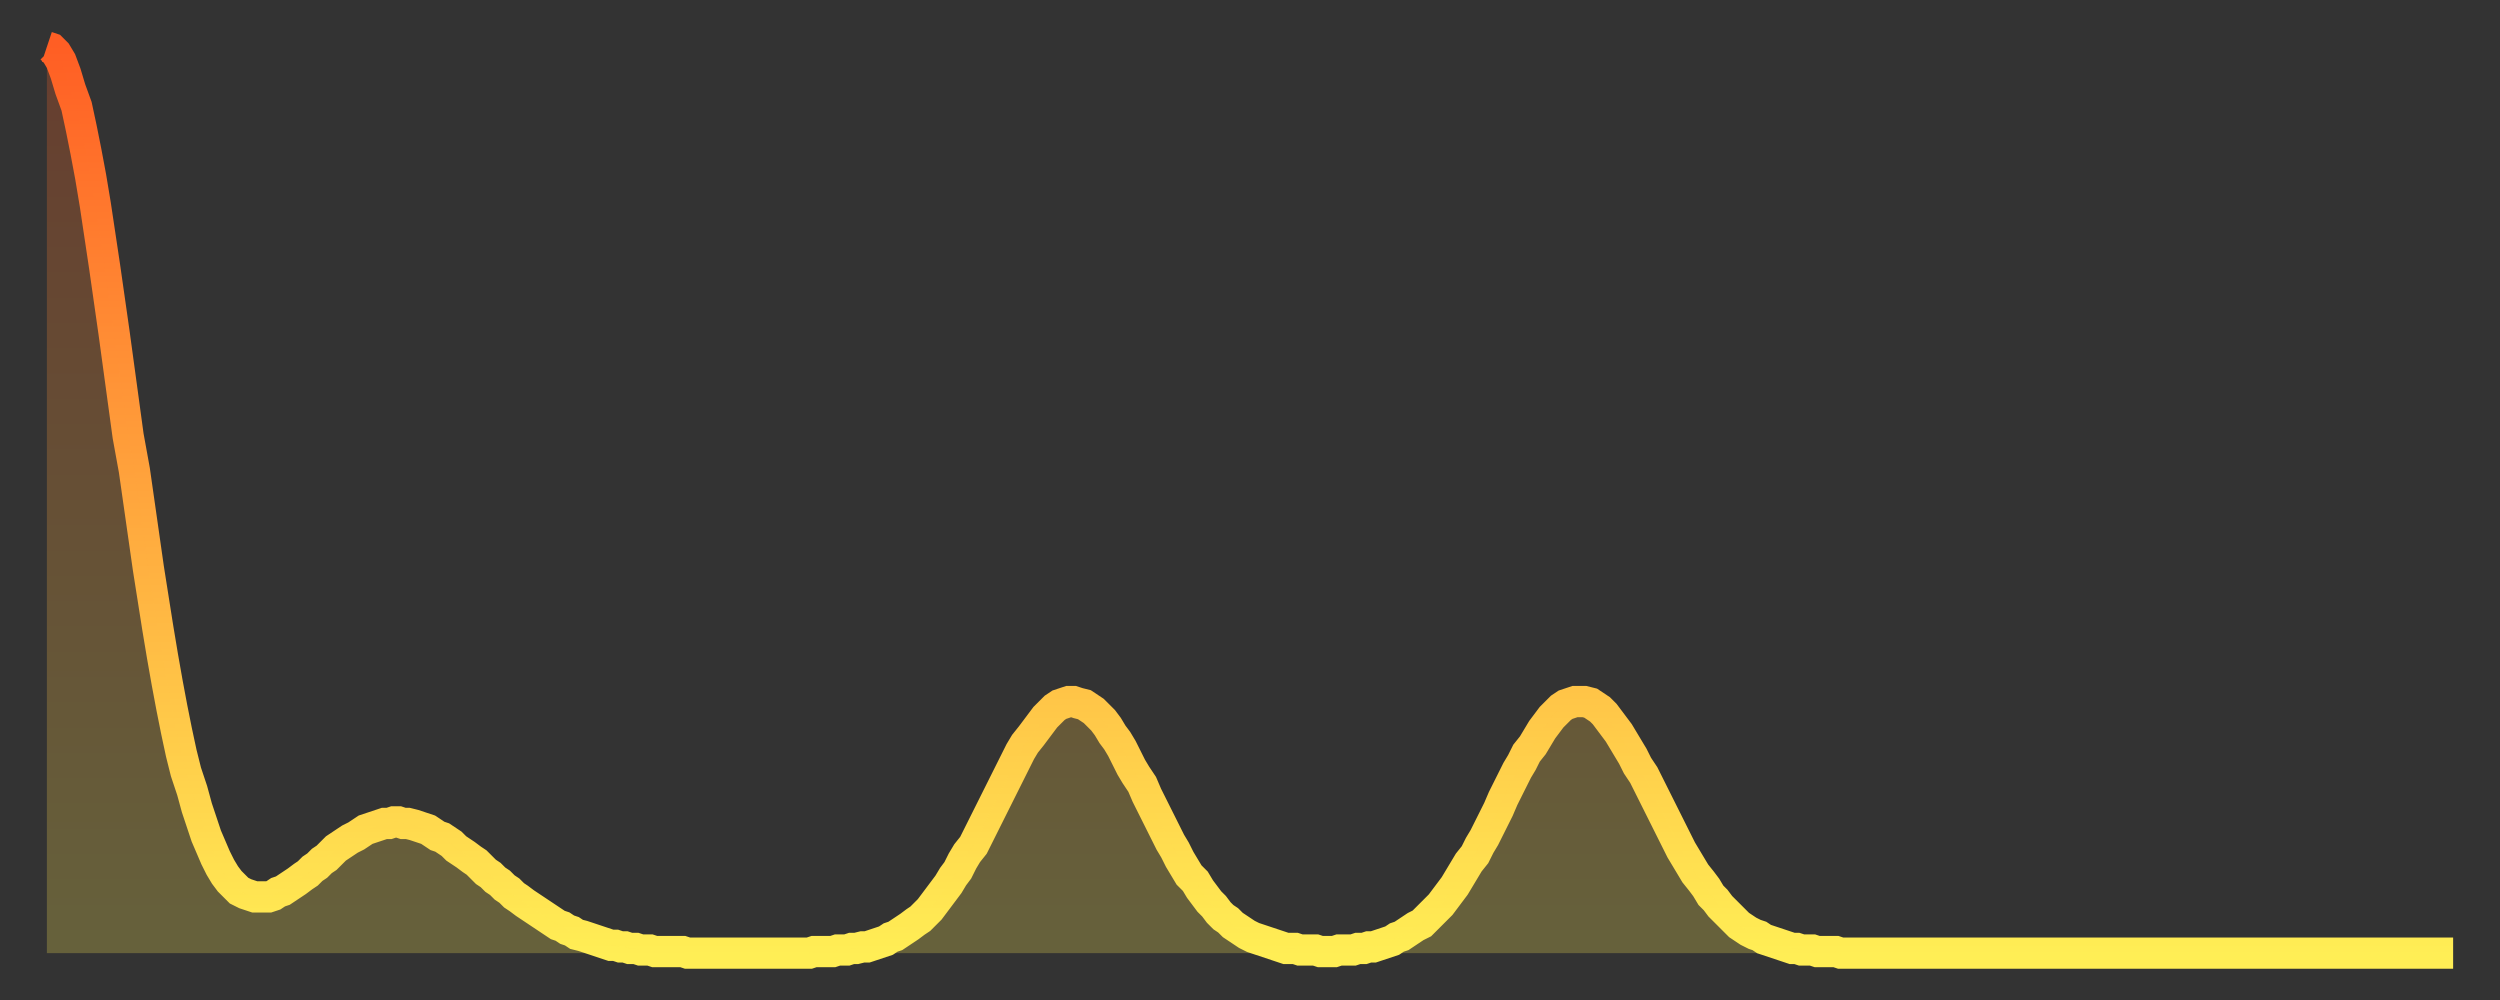 <?xml version="1.0" encoding="utf-8" ?>
<svg baseProfile="full" height="64" version="1.1" width="160" xmlns="http://www.w3.org/2000/svg" xmlns:ev="http://www.w3.org/2001/xml-events" xmlns:xlink="http://www.w3.org/1999/xlink"><rect width="100%" height="100%" fill="#333333" stroke="none"/><defs><linearGradient id="id169464" x1="0" x2="0" y1="0" y2="1"><stop offset="0%" stop-color="#ff5e24" /><stop offset="50%" stop-color="#ffa63d" /><stop offset="100%" stop-color="#ffee55" /></linearGradient></defs><g transform="translate(3,3)"><g><path d="M 0.0 0.0 0.3 0.1 0.6 0.4 0.9 0.9 1.2 1.7 1.5 2.7 1.9 3.8 2.2 5.2 2.5 6.7 2.8 8.3 3.1 10.1 3.4 12.1 3.7 14.1 4.0 16.2 4.3 18.3 4.6 20.5 4.9 22.7 5.2 24.9 5.6 27.1 5.9 29.2 6.2 31.3 6.5 33.4 6.8 35.3 7.1 37.2 7.4 39.0 7.7 40.7 8.0 42.3 8.3 43.8 8.6 45.2 8.9 46.4 9.3 47.6 9.6 48.7 9.9 49.6 10.2 50.5 10.5 51.2 10.8 51.9 11.1 52.5 11.4 53.0 11.7 53.4 12.0 53.7 12.3 54.0 12.7 54.2 13.0 54.3 13.3 54.4 13.6 54.4 13.9 54.4 14.2 54.4 14.5 54.3 14.8 54.1 15.1 54.0 15.4 53.8 15.7 53.6 16.0 53.4 16.4 53.1 16.7 52.9 17.0 52.6 17.3 52.4 17.6 52.1 17.9 51.9 18.2 51.6 18.5 51.3 18.8 51.1 19.1 50.9 19.4 50.7 19.8 50.5 20.1 50.3 20.4 50.1 20.7 50.0 21.0 49.9 21.3 49.8 21.6 49.7 21.9 49.7 22.2 49.6 22.5 49.6 22.8 49.7 23.1 49.7 23.5 49.8 23.8 49.9 24.1 50.0 24.4 50.1 24.7 50.3 25.0 50.5 25.3 50.6 25.6 50.8 25.9 51.0 26.2 51.3 26.5 51.5 26.8 51.7 27.2 52.0 27.5 52.2 27.8 52.5 28.1 52.8 28.4 53.0 28.7 53.3 29.0 53.5 29.3 53.8 29.6 54.0 29.9 54.3 30.2 54.5 30.6 54.8 30.9 55.0 31.2 55.2 31.5 55.4 31.8 55.6 32.1 55.8 32.4 56.0 32.7 56.2 33.0 56.3 33.3 56.5 33.6 56.6 33.9 56.8 34.3 56.9 34.6 57.0 34.9 57.1 35.2 57.2 35.5 57.3 35.8 57.4 36.1 57.5 36.4 57.5 36.7 57.6 37.0 57.6 37.3 57.7 37.7 57.7 38.0 57.8 38.3 57.8 38.6 57.8 38.9 57.9 39.2 57.9 39.5 57.9 39.8 57.9 40.1 57.9 40.4 57.9 40.7 57.9 41.0 58.0 41.4 58.0 41.7 58.0 42.0 58.0 42.3 58.0 42.6 58.0 42.9 58.0 43.2 58.0 43.5 58.0 43.8 58.0 44.1 58.0 44.4 58.0 44.7 58.0 45.1 58.0 45.4 58.0 45.7 58.0 46.0 58.0 46.3 58.0 46.6 58.0 46.9 58.0 47.2 58.0 47.5 58.0 47.8 58.0 48.1 58.0 48.5 58.0 48.8 58.0 49.1 57.9 49.4 57.9 49.7 57.9 50.0 57.9 50.3 57.9 50.6 57.8 50.9 57.8 51.2 57.8 51.5 57.7 51.8 57.7 52.2 57.6 52.5 57.6 52.8 57.5 53.1 57.4 53.4 57.3 53.7 57.2 54.0 57.0 54.3 56.9 54.6 56.7 54.9 56.5 55.2 56.3 55.6 56.0 55.9 55.8 56.2 55.5 56.5 55.2 56.8 54.8 57.1 54.4 57.4 54.0 57.7 53.6 58.0 53.1 58.3 52.7 58.6 52.1 58.9 51.6 59.3 51.1 59.6 50.5 59.9 49.9 60.2 49.3 60.5 48.7 60.8 48.1 61.1 47.5 61.4 46.9 61.7 46.3 62.0 45.7 62.3 45.1 62.6 44.6 63.0 44.1 63.3 43.7 63.6 43.3 63.9 42.9 64.2 42.6 64.5 42.3 64.8 42.1 65.1 42.0 65.4 41.9 65.7 41.9 66.0 42.0 66.4 42.1 66.7 42.3 67.0 42.5 67.3 42.8 67.6 43.1 67.9 43.5 68.2 44.0 68.5 44.4 68.8 44.9 69.1 45.5 69.4 46.1 69.7 46.6 70.1 47.2 70.4 47.9 70.7 48.5 71.0 49.1 71.3 49.7 71.6 50.3 71.9 50.9 72.2 51.4 72.5 52.0 72.8 52.5 73.1 53.0 73.5 53.4 73.8 53.9 74.1 54.3 74.4 54.7 74.7 55.0 75.0 55.4 75.3 55.7 75.6 55.9 75.9 56.2 76.2 56.4 76.5 56.6 76.8 56.8 77.2 57.0 77.5 57.1 77.8 57.2 78.1 57.3 78.4 57.4 78.7 57.5 79.0 57.6 79.3 57.7 79.6 57.7 79.9 57.7 80.2 57.8 80.5 57.8 80.9 57.8 81.2 57.8 81.5 57.9 81.8 57.9 82.1 57.9 82.4 57.9 82.7 57.8 83.0 57.8 83.3 57.8 83.6 57.8 83.9 57.7 84.3 57.7 84.6 57.6 84.9 57.6 85.2 57.5 85.5 57.4 85.8 57.3 86.1 57.2 86.4 57.0 86.7 56.9 87.0 56.7 87.3 56.5 87.6 56.3 88.0 56.1 88.3 55.8 88.6 55.5 88.9 55.2 89.2 54.9 89.5 54.5 89.8 54.1 90.1 53.7 90.4 53.2 90.7 52.7 91.0 52.2 91.4 51.7 91.7 51.1 92.0 50.6 92.3 50.0 92.6 49.4 92.9 48.8 93.2 48.1 93.5 47.5 93.8 46.9 94.1 46.3 94.4 45.8 94.7 45.2 95.1 44.7 95.4 44.2 95.7 43.7 96.0 43.3 96.3 42.9 96.6 42.6 96.9 42.3 97.2 42.1 97.5 42.0 97.8 41.9 98.1 41.9 98.4 41.9 98.8 42.0 99.1 42.2 99.4 42.4 99.7 42.7 100.0 43.1 100.3 43.5 100.6 43.9 100.9 44.4 101.2 44.9 101.5 45.4 101.8 46.0 102.2 46.6 102.5 47.2 102.8 47.8 103.1 48.4 103.4 49.0 103.7 49.6 104.0 50.2 104.3 50.8 104.6 51.4 104.9 51.9 105.2 52.4 105.5 52.9 105.9 53.4 106.2 53.8 106.5 54.3 106.8 54.6 107.1 55.0 107.4 55.3 107.7 55.6 108.0 55.9 108.3 56.2 108.6 56.4 108.9 56.6 109.3 56.8 109.6 56.9 109.9 57.1 110.2 57.2 110.5 57.3 110.8 57.4 111.1 57.5 111.4 57.6 111.7 57.7 112.0 57.7 112.3 57.8 112.6 57.8 113.0 57.8 113.3 57.9 113.6 57.9 113.9 57.9 114.2 57.9 114.5 57.9 114.8 58.0 115.1 58.0 115.4 58.0 115.7 58.0 116.0 58.0 116.3 58.0 116.7 58.0 117.0 58.0 117.3 58.0 117.6 58.0 117.9 58.0 118.2 58.0 118.5 58.0 118.8 58.0 119.1 58.0 119.4 58.0 119.7 58.0 120.1 58.0 120.4 58.0 120.7 58.0 121.0 58.0 121.3 58.0 121.6 58.0 121.9 58.0 122.2 58.0 122.5 58.0 122.8 58.0 123.1 58.0 123.4 58.0 123.8 58.0 124.1 58.0 124.4 58.0 124.7 58.0 125.0 58.0 125.3 58.0 125.6 58.0 125.9 58.0 126.2 58.0 126.5 58.0 126.8 58.0 127.2 58.0 127.5 58.0 127.8 58.0 128.1 58.0 128.4 58.0 128.7 58.0 129.0 58.0 129.3 58.0 129.6 58.0 129.9 58.0 130.2 58.0 130.5 58.0 130.9 58.0 131.2 58.0 131.5 58.0 131.8 58.0 132.1 58.0 132.4 58.0 132.7 58.0 133.0 58.0 133.3 58.0 133.6 58.0 133.9 58.0 134.2 58.0 134.6 58.0 134.9 58.0 135.2 58.0 135.5 58.0 135.8 58.0 136.1 58.0 136.4 58.0 136.7 58.0 137.0 58.0 137.3 58.0 137.6 58.0 138.0 58.0 138.3 58.0 138.6 58.0 138.9 58.0 139.2 58.0 139.5 58.0 139.8 58.0 140.1 58.0 140.4 58.0 140.7 58.0 141.0 58.0 141.3 58.0 141.7 58.0 142.0 58.0 142.3 58.0 142.6 58.0 142.9 58.0 143.2 58.0 143.5 58.0 143.8 58.0 144.1 58.0 144.4 58.0 144.7 58.0 145.1 58.0 145.4 58.0 145.7 58.0 146.0 58.0 146.3 58.0 146.6 58.0 146.9 58.0 147.2 58.0 147.5 58.0 147.8 58.0 148.1 58.0 148.4 58.0 148.8 58.0 149.1 58.0 149.4 58.0 149.7 58.0 150.0 58.0 150.3 58.0 150.6 58.0 150.9 58.0 151.2 58.0 151.5 58.0 151.8 58.0 152.1 58.0 152.5 58.0 152.8 58.0 153.1 58.0 153.4 58.0 153.7 58.0 154.0 58.0" fill="none" id="graph-curve" opacity="1" stroke="url(#id169464)" stroke-width="2" /><path d="M 0 58 L 0.0 0.0 0.3 0.1 0.6 0.4 0.9 0.9 1.2 1.7 1.5 2.7 1.9 3.8 2.2 5.2 2.5 6.7 2.8 8.3 3.1 10.1 3.4 12.1 3.7 14.1 4.0 16.2 4.3 18.3 4.6 20.5 4.9 22.7 5.2 24.9 5.6 27.1 5.9 29.2 6.2 31.3 6.5 33.4 6.8 35.3 7.1 37.2 7.4 39.0 7.7 40.7 8.0 42.3 8.3 43.8 8.6 45.2 8.9 46.4 9.3 47.6 9.6 48.7 9.9 49.6 10.2 50.5 10.5 51.2 10.8 51.9 11.1 52.5 11.4 53.0 11.7 53.4 12.0 53.7 12.3 54.0 12.7 54.2 13.0 54.3 13.3 54.4 13.6 54.4 13.9 54.4 14.2 54.4 14.5 54.3 14.8 54.1 15.1 54.0 15.4 53.8 15.7 53.6 16.0 53.4 16.4 53.1 16.7 52.9 17.0 52.6 17.3 52.4 17.6 52.1 17.9 51.9 18.2 51.6 18.5 51.3 18.8 51.1 19.1 50.9 19.4 50.7 19.8 50.5 20.1 50.3 20.4 50.1 20.7 50.0 21.0 49.9 21.3 49.8 21.6 49.7 21.9 49.7 22.2 49.6 22.5 49.6 22.8 49.7 23.1 49.7 23.5 49.8 23.8 49.9 24.1 50.0 24.4 50.1 24.7 50.3 25.0 50.5 25.3 50.6 25.6 50.8 25.9 51.0 26.2 51.3 26.5 51.5 26.8 51.7 27.2 52.0 27.5 52.2 27.8 52.5 28.1 52.8 28.4 53.0 28.7 53.3 29.0 53.5 29.3 53.8 29.6 54.0 29.9 54.3 30.2 54.5 30.6 54.8 30.9 55.0 31.2 55.2 31.5 55.4 31.8 55.6 32.1 55.8 32.4 56.0 32.7 56.2 33.0 56.3 33.3 56.5 33.6 56.6 33.9 56.8 34.3 56.9 34.6 57.0 34.9 57.1 35.2 57.2 35.5 57.3 35.8 57.4 36.1 57.5 36.4 57.5 36.7 57.6 37.0 57.6 37.3 57.7 37.7 57.7 38.0 57.8 38.3 57.8 38.6 57.8 38.9 57.9 39.2 57.9 39.5 57.9 39.8 57.9 40.1 57.9 40.4 57.9 40.7 57.9 41.0 58.0 41.4 58.0 41.7 58.0 42.0 58.0 42.3 58.0 42.6 58.0 42.9 58.0 43.2 58.0 43.5 58.0 43.8 58.0 44.1 58.0 44.4 58.0 44.7 58.0 45.1 58.0 45.4 58.0 45.7 58.0 46.0 58.0 46.3 58.0 46.6 58.0 46.9 58.0 47.2 58.0 47.5 58.0 47.8 58.0 48.1 58.0 48.5 58.0 48.8 58.0 49.1 57.9 49.4 57.9 49.7 57.9 50.0 57.9 50.3 57.9 50.6 57.8 50.9 57.8 51.2 57.8 51.5 57.7 51.8 57.7 52.2 57.6 52.5 57.6 52.8 57.5 53.1 57.4 53.4 57.3 53.7 57.2 54.0 57.0 54.3 56.9 54.6 56.7 54.9 56.5 55.2 56.3 55.6 56.0 55.9 55.8 56.2 55.5 56.5 55.2 56.8 54.8 57.1 54.4 57.4 54.0 57.7 53.6 58.0 53.1 58.3 52.7 58.6 52.1 58.9 51.6 59.3 51.1 59.6 50.5 59.9 49.9 60.2 49.3 60.5 48.7 60.8 48.1 61.1 47.5 61.4 46.9 61.7 46.3 62.0 45.7 62.3 45.1 62.6 44.6 63.0 44.1 63.3 43.7 63.6 43.3 63.9 42.9 64.2 42.6 64.5 42.3 64.8 42.1 65.1 42.0 65.4 41.9 65.7 41.9 66.0 42.0 66.4 42.1 66.7 42.3 67.0 42.5 67.3 42.8 67.6 43.1 67.9 43.5 68.2 44.0 68.5 44.4 68.8 44.9 69.1 45.5 69.4 46.1 69.7 46.6 70.1 47.2 70.4 47.9 70.7 48.5 71.0 49.1 71.3 49.7 71.6 50.3 71.9 50.9 72.2 51.4 72.5 52.0 72.8 52.5 73.1 53.0 73.5 53.4 73.8 53.9 74.1 54.3 74.4 54.7 74.7 55.0 75.0 55.4 75.3 55.7 75.6 55.9 75.9 56.2 76.2 56.4 76.5 56.6 76.8 56.8 77.2 57.0 77.5 57.1 77.8 57.2 78.1 57.3 78.4 57.4 78.7 57.5 79.0 57.6 79.3 57.7 79.6 57.7 79.9 57.7 80.2 57.8 80.5 57.8 80.9 57.8 81.2 57.8 81.5 57.9 81.8 57.9 82.1 57.9 82.4 57.9 82.7 57.8 83.0 57.8 83.3 57.8 83.6 57.8 83.9 57.7 84.3 57.7 84.6 57.6 84.9 57.6 85.2 57.5 85.5 57.4 85.8 57.3 86.1 57.2 86.4 57.0 86.7 56.9 87.0 56.7 87.3 56.5 87.6 56.3 88.0 56.1 88.3 55.8 88.6 55.5 88.9 55.2 89.2 54.9 89.5 54.5 89.8 54.1 90.1 53.7 90.4 53.2 90.7 52.7 91.0 52.2 91.4 51.7 91.7 51.1 92.0 50.6 92.3 50.0 92.6 49.4 92.9 48.8 93.2 48.1 93.5 47.5 93.8 46.9 94.1 46.3 94.4 45.8 94.7 45.2 95.1 44.7 95.4 44.2 95.7 43.7 96.0 43.3 96.3 42.9 96.6 42.6 96.9 42.3 97.2 42.1 97.5 42.0 97.8 41.9 98.1 41.9 98.4 41.9 98.8 42.0 99.1 42.2 99.4 42.4 99.7 42.7 100.0 43.1 100.3 43.5 100.6 43.9 100.9 44.4 101.2 44.9 101.5 45.4 101.8 46.0 102.2 46.6 102.5 47.2 102.8 47.8 103.1 48.4 103.4 49.0 103.7 49.6 104.0 50.2 104.3 50.8 104.6 51.4 104.9 51.9 105.2 52.4 105.5 52.9 105.9 53.4 106.2 53.8 106.5 54.3 106.8 54.6 107.1 55.0 107.4 55.3 107.7 55.6 108.0 55.9 108.3 56.2 108.6 56.4 108.9 56.6 109.3 56.8 109.6 56.9 109.9 57.1 110.2 57.2 110.5 57.3 110.8 57.4 111.1 57.5 111.4 57.6 111.7 57.7 112.0 57.7 112.3 57.8 112.6 57.8 113.0 57.8 113.3 57.9 113.6 57.9 113.9 57.9 114.2 57.9 114.5 57.9 114.8 58.0 115.1 58.0 115.4 58.0 115.7 58.0 116.0 58.0 116.3 58.0 116.7 58.0 117.0 58.0 117.3 58.0 117.6 58.0 117.9 58.0 118.2 58.0 118.5 58.0 118.8 58.0 119.1 58.0 119.4 58.0 119.7 58.0 120.1 58.0 120.4 58.0 120.7 58.0 121.0 58.0 121.3 58.0 121.6 58.0 121.9 58.0 122.2 58.0 122.5 58.0 122.8 58.0 123.1 58.0 123.4 58.0 123.8 58.0 124.1 58.0 124.4 58.0 124.7 58.0 125.0 58.0 125.3 58.0 125.6 58.0 125.9 58.0 126.2 58.0 126.5 58.0 126.8 58.0 127.2 58.0 127.5 58.0 127.8 58.0 128.1 58.0 128.4 58.0 128.7 58.0 129.0 58.0 129.3 58.0 129.6 58.0 129.9 58.0 130.2 58.0 130.5 58.0 130.9 58.0 131.2 58.0 131.5 58.0 131.8 58.0 132.1 58.0 132.4 58.0 132.7 58.0 133.0 58.0 133.3 58.0 133.6 58.0 133.9 58.0 134.2 58.0 134.6 58.0 134.9 58.0 135.2 58.0 135.5 58.0 135.8 58.0 136.1 58.0 136.4 58.0 136.7 58.0 137.0 58.0 137.3 58.0 137.6 58.0 138.0 58.0 138.3 58.0 138.6 58.0 138.9 58.0 139.2 58.0 139.5 58.0 139.8 58.0 140.1 58.0 140.4 58.0 140.7 58.0 141.0 58.0 141.3 58.0 141.7 58.0 142.0 58.0 142.3 58.0 142.6 58.0 142.9 58.0 143.2 58.0 143.5 58.0 143.8 58.0 144.1 58.0 144.4 58.0 144.7 58.0 145.1 58.0 145.4 58.0 145.7 58.0 146.0 58.0 146.3 58.0 146.6 58.0 146.9 58.0 147.2 58.0 147.5 58.0 147.8 58.0 148.1 58.0 148.4 58.0 148.8 58.0 149.1 58.0 149.4 58.0 149.7 58.0 150.0 58.0 150.3 58.0 150.6 58.0 150.9 58.0 151.2 58.0 151.5 58.0 151.8 58.0 152.1 58.0 152.5 58.0 152.8 58.0 153.1 58.0 153.4 58.0 153.7 58.0 154.0 58.0 154 58" fill="url(#id169464)" fill-opacity=".25" id="graph-shadow" /></g></g></svg>